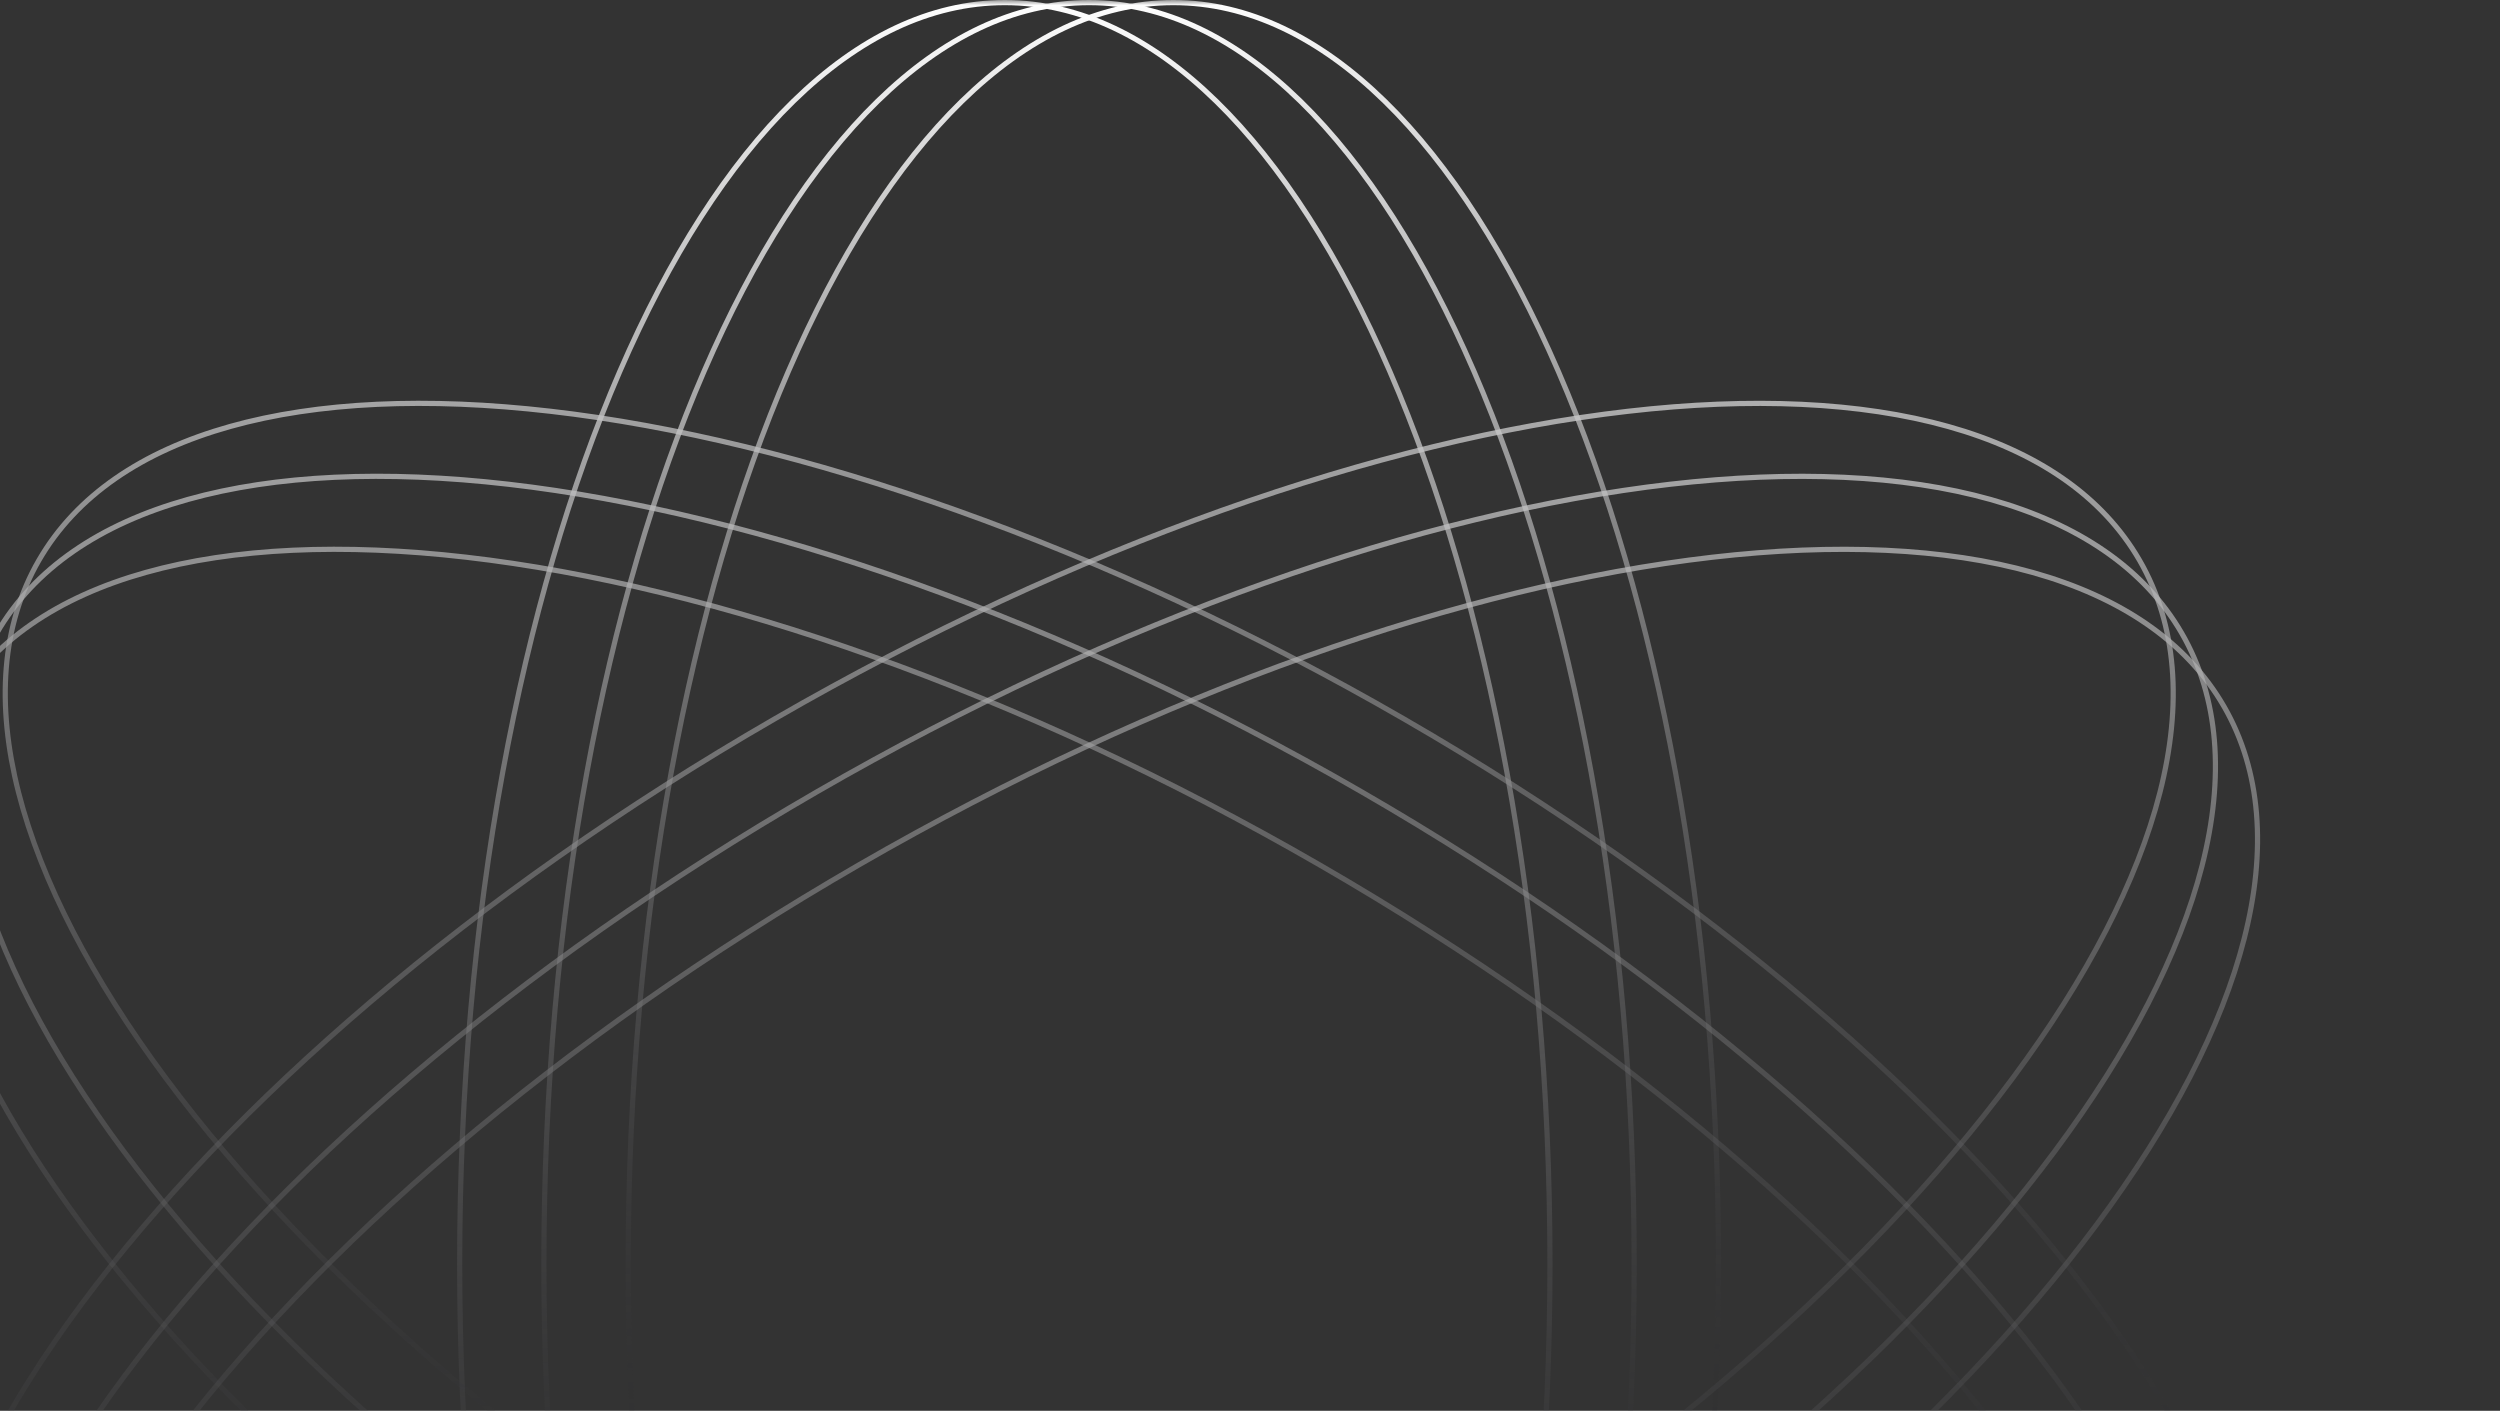 <?xml version="1.0" encoding="UTF-8"?> <svg xmlns="http://www.w3.org/2000/svg" width="241" height="136" viewBox="0 0 241 136" fill="none"><rect x="0" y="0" width="241" height="136" fill="#333333" stroke="none"/><g clip-path="url(#clip0_2541_2304)"><g clip-path="url(#clip1_2541_2304)"><mask id="mask0_2541_2304" style="mask-type:luminance" maskUnits="userSpaceOnUse" x="-31" y="0" width="272" height="197"><path d="M241 0H-31V197H241V0Z" fill="white"></path></mask><g mask="url(#mask0_2541_2304)"><path d="M149.416 121.85C149.416 155.472 143.51 185.899 133.971 207.911C129.201 218.918 123.529 227.809 117.242 233.945C110.957 240.08 104.071 243.449 96.864 243.449C89.657 243.449 82.771 240.08 76.486 233.945C70.199 227.809 64.527 218.918 59.757 207.911C50.218 185.899 44.312 155.472 44.312 121.85C44.312 88.228 50.218 57.801 59.757 35.788C64.527 24.782 70.199 15.89 76.486 9.754C82.771 3.619 89.657 0.25 96.864 0.25C104.071 0.25 110.957 3.619 117.242 9.754C123.529 15.89 129.201 24.782 133.971 35.788C143.51 57.801 149.416 88.228 149.416 121.85Z" stroke="url(#paint0_linear_2541_2304)" stroke-width="0.5"></path><path d="M157.533 121.85C157.533 155.472 151.627 185.899 142.088 207.911C137.319 218.918 131.646 227.809 125.359 233.945C119.074 240.08 112.188 243.449 104.981 243.449C97.774 243.449 90.888 240.08 84.603 233.945C78.317 227.809 72.644 218.918 67.874 207.911C58.336 185.899 52.43 155.472 52.43 121.85C52.43 88.228 58.336 57.801 67.874 35.788C72.644 24.782 78.317 15.89 84.603 9.754C90.888 3.619 97.774 0.25 104.981 0.25C112.188 0.25 119.074 3.619 125.359 9.754C131.646 15.89 137.319 24.782 142.088 35.788C151.627 57.801 157.533 88.228 157.533 121.85Z" stroke="url(#paint1_linear_2541_2304)" stroke-width="0.5"></path><path d="M165.662 121.85C165.662 155.472 159.756 185.899 150.217 207.911C145.448 218.918 139.775 227.809 133.488 233.945C127.203 240.08 120.317 243.449 113.11 243.449C105.903 243.449 99.017 240.08 92.732 233.945C86.445 227.809 80.773 218.918 76.003 207.911C66.465 185.899 60.559 155.472 60.559 121.85C60.559 88.228 66.465 57.801 76.003 35.788C80.773 24.782 86.445 15.89 92.732 9.754C99.017 3.619 105.903 0.25 113.11 0.25C120.317 0.25 127.203 3.619 133.488 9.754C139.775 15.89 145.448 24.782 150.217 35.788C159.756 57.801 165.662 88.228 165.662 121.85Z" stroke="url(#paint2_linear_2541_2304)" stroke-width="0.5"></path><path d="M127.205 83.371C156.323 100.182 179.721 120.511 194.014 139.778C201.162 149.411 206.025 158.77 208.196 167.282C210.366 175.793 209.841 183.441 206.238 189.682C202.635 195.924 196.274 200.202 187.818 202.578C179.361 204.954 168.824 205.421 156.907 204.049C133.075 201.303 103.771 191.204 74.654 174.393C45.537 157.582 22.139 137.254 7.845 117.987C0.698 108.354 -4.166 98.995 -6.336 90.482C-8.507 81.972 -7.982 74.323 -4.378 68.082C-0.775 61.841 5.586 57.562 14.042 55.186C22.499 52.81 33.036 52.343 44.952 53.716C68.785 56.461 98.088 66.56 127.205 83.371Z" stroke="url(#paint3_linear_2541_2304)" stroke-width="0.5"></path><path d="M131.264 76.335C160.381 93.146 183.779 113.475 198.073 132.741C205.22 142.375 210.084 151.734 212.255 160.246C214.425 168.757 213.9 176.405 210.297 182.646C206.693 188.887 200.332 193.166 191.876 195.542C183.419 197.918 172.883 198.385 160.966 197.013C137.134 194.267 107.83 184.168 78.713 167.357C49.595 150.546 26.198 130.218 11.904 110.951C4.757 101.317 -0.107 91.959 -2.278 83.446C-4.448 74.936 -3.923 67.287 -0.32 61.046C3.284 54.805 9.645 50.526 18.1 48.15C26.558 45.774 37.094 45.307 49.011 46.68C72.844 49.425 102.146 59.524 131.264 76.335Z" stroke="url(#paint4_linear_2541_2304)" stroke-width="0.5"></path><path d="M135.334 69.302C164.452 86.113 187.849 106.441 202.143 125.708C209.29 135.342 214.154 144.7 216.325 153.212C218.495 161.723 217.97 169.371 214.367 175.612C210.764 181.854 204.403 186.132 195.947 188.508C187.49 190.884 176.953 191.352 165.036 189.979C141.204 187.233 111.9 177.135 82.784 160.324C53.666 143.513 30.268 123.184 15.974 103.917C8.827 94.284 3.963 84.925 1.793 76.413C-0.378 67.902 0.147 60.254 3.751 54.013C7.354 47.772 13.715 43.493 22.171 41.117C30.628 38.741 41.164 38.274 53.081 39.647C76.913 42.392 106.217 52.491 135.334 69.302Z" stroke="url(#paint5_linear_2541_2304)" stroke-width="0.5"></path><path d="M82.799 83.374C53.681 100.185 30.284 120.514 15.99 139.78C8.843 149.414 3.979 158.773 1.808 167.285C-0.362 175.796 0.163 183.444 3.766 189.685C7.37 195.927 13.731 200.205 22.186 202.581C30.644 204.957 41.18 205.424 53.097 204.052C76.929 201.306 106.233 191.207 135.35 174.396C164.468 157.585 187.865 137.257 202.159 117.99C209.306 108.356 214.17 98.998 216.341 90.485C218.511 81.975 217.986 74.326 214.383 68.085C210.779 61.844 204.418 57.565 195.963 55.189C187.505 52.813 176.969 52.346 165.052 53.719C141.22 56.464 111.916 66.563 82.799 83.374Z" stroke="url(#paint6_linear_2541_2304)" stroke-width="0.5"></path><path d="M78.74 76.338C49.623 93.149 26.225 113.478 11.931 132.744C4.784 142.378 -0.08 151.737 -2.25 160.249C-4.421 168.76 -3.896 176.408 -0.292 182.649C3.311 188.89 9.672 193.169 18.128 195.545C26.585 197.921 37.121 198.388 49.038 197.015C72.87 194.27 102.174 184.171 131.291 167.36C160.409 150.549 183.807 130.221 198.1 110.954C205.248 101.32 210.111 91.962 212.282 83.449C214.452 74.938 213.928 67.29 210.324 61.049C206.721 54.808 200.36 50.529 191.904 48.153C183.447 45.777 172.91 45.31 160.994 46.683C137.161 49.428 107.857 59.527 78.74 76.338Z" stroke="url(#paint7_linear_2541_2304)" stroke-width="0.5"></path><path d="M74.67 69.305C45.553 86.116 22.155 106.444 7.861 125.711C0.714 135.344 -4.15 144.703 -6.321 153.215C-8.491 161.726 -7.966 169.374 -4.363 175.615C-0.759 181.857 5.602 186.135 14.057 188.511C22.515 190.887 33.051 191.355 44.968 189.982C68.8 187.236 98.104 177.138 127.221 160.327C156.339 143.516 179.736 123.187 194.03 103.92C201.177 94.287 206.041 84.928 208.212 76.416C210.382 67.905 209.857 60.257 206.254 54.016C202.65 47.774 196.289 43.496 187.834 41.12C179.376 38.744 168.84 38.277 156.923 39.649C133.091 42.395 103.787 52.494 74.67 69.305Z" stroke="url(#paint8_linear_2541_2304)" stroke-width="0.5"></path></g></g></g><defs><linearGradient id="paint0_linear_2541_2304" x1="96.864" y1="-3.91757e-08" x2="98.163" y2="182.477" gradientUnits="userSpaceOnUse"><stop stop-color="white"></stop><stop offset="1" stop-color="#0E0E11" stop-opacity="0"></stop></linearGradient><linearGradient id="paint1_linear_2541_2304" x1="104.981" y1="1.18156e-08" x2="107.901" y2="168.449" gradientUnits="userSpaceOnUse"><stop stop-color="white"></stop><stop offset="1" stop-color="#0E0E11" stop-opacity="0"></stop></linearGradient><linearGradient id="paint2_linear_2541_2304" x1="113.11" y1="1.95779e-08" x2="115.77" y2="153.454" gradientUnits="userSpaceOnUse"><stop stop-color="white"></stop><stop offset="1" stop-color="#0E0E11" stop-opacity="0"></stop></linearGradient><linearGradient id="paint3_linear_2541_2304" x1="104.181" y1="3.805" x2="107.035" y2="168.451" gradientUnits="userSpaceOnUse"><stop stop-color="white" stop-opacity="0"></stop><stop offset="0" stop-color="white"></stop><stop offset="1" stop-color="#0E0E11" stop-opacity="0"></stop></linearGradient><linearGradient id="paint4_linear_2541_2304" x1="106.083" y1="-1.907" x2="109.287" y2="182.944" gradientUnits="userSpaceOnUse"><stop stop-color="white"></stop><stop offset="1" stop-color="#0E0E11" stop-opacity="0"></stop></linearGradient><linearGradient id="paint5_linear_2541_2304" x1="102.285" y1="-0.003" x2="105.083" y2="161.452" gradientUnits="userSpaceOnUse"><stop stop-color="white"></stop><stop offset="1" stop-color="#0E0E11" stop-opacity="0"></stop></linearGradient><linearGradient id="paint6_linear_2541_2304" x1="104.202" y1="0" x2="100.866" y2="192.442" gradientUnits="userSpaceOnUse"><stop stop-color="white"></stop><stop offset="1" stop-color="#0E0E11" stop-opacity="0"></stop></linearGradient><linearGradient id="paint7_linear_2541_2304" x1="106.108" y1="-0.001" x2="102.781" y2="191.942" gradientUnits="userSpaceOnUse"><stop stop-color="white"></stop><stop offset="1" stop-color="#101013" stop-opacity="0"></stop><stop offset="1" stop-color="#0E0E11" stop-opacity="0"></stop></linearGradient><linearGradient id="paint8_linear_2541_2304" x1="106.098" y1="-9.03562e-05" x2="102.953" y2="181.445" gradientUnits="userSpaceOnUse"><stop stop-color="white"></stop><stop offset="0.999" stop-color="#0E0E11" stop-opacity="0"></stop></linearGradient><clipPath id="clip0_2541_2304"><rect width="272" height="197" fill="white" transform="translate(-31)"></rect></clipPath><clipPath id="clip1_2541_2304"><rect width="272" height="197" fill="white" transform="translate(-31)"></rect></clipPath></defs></svg> 